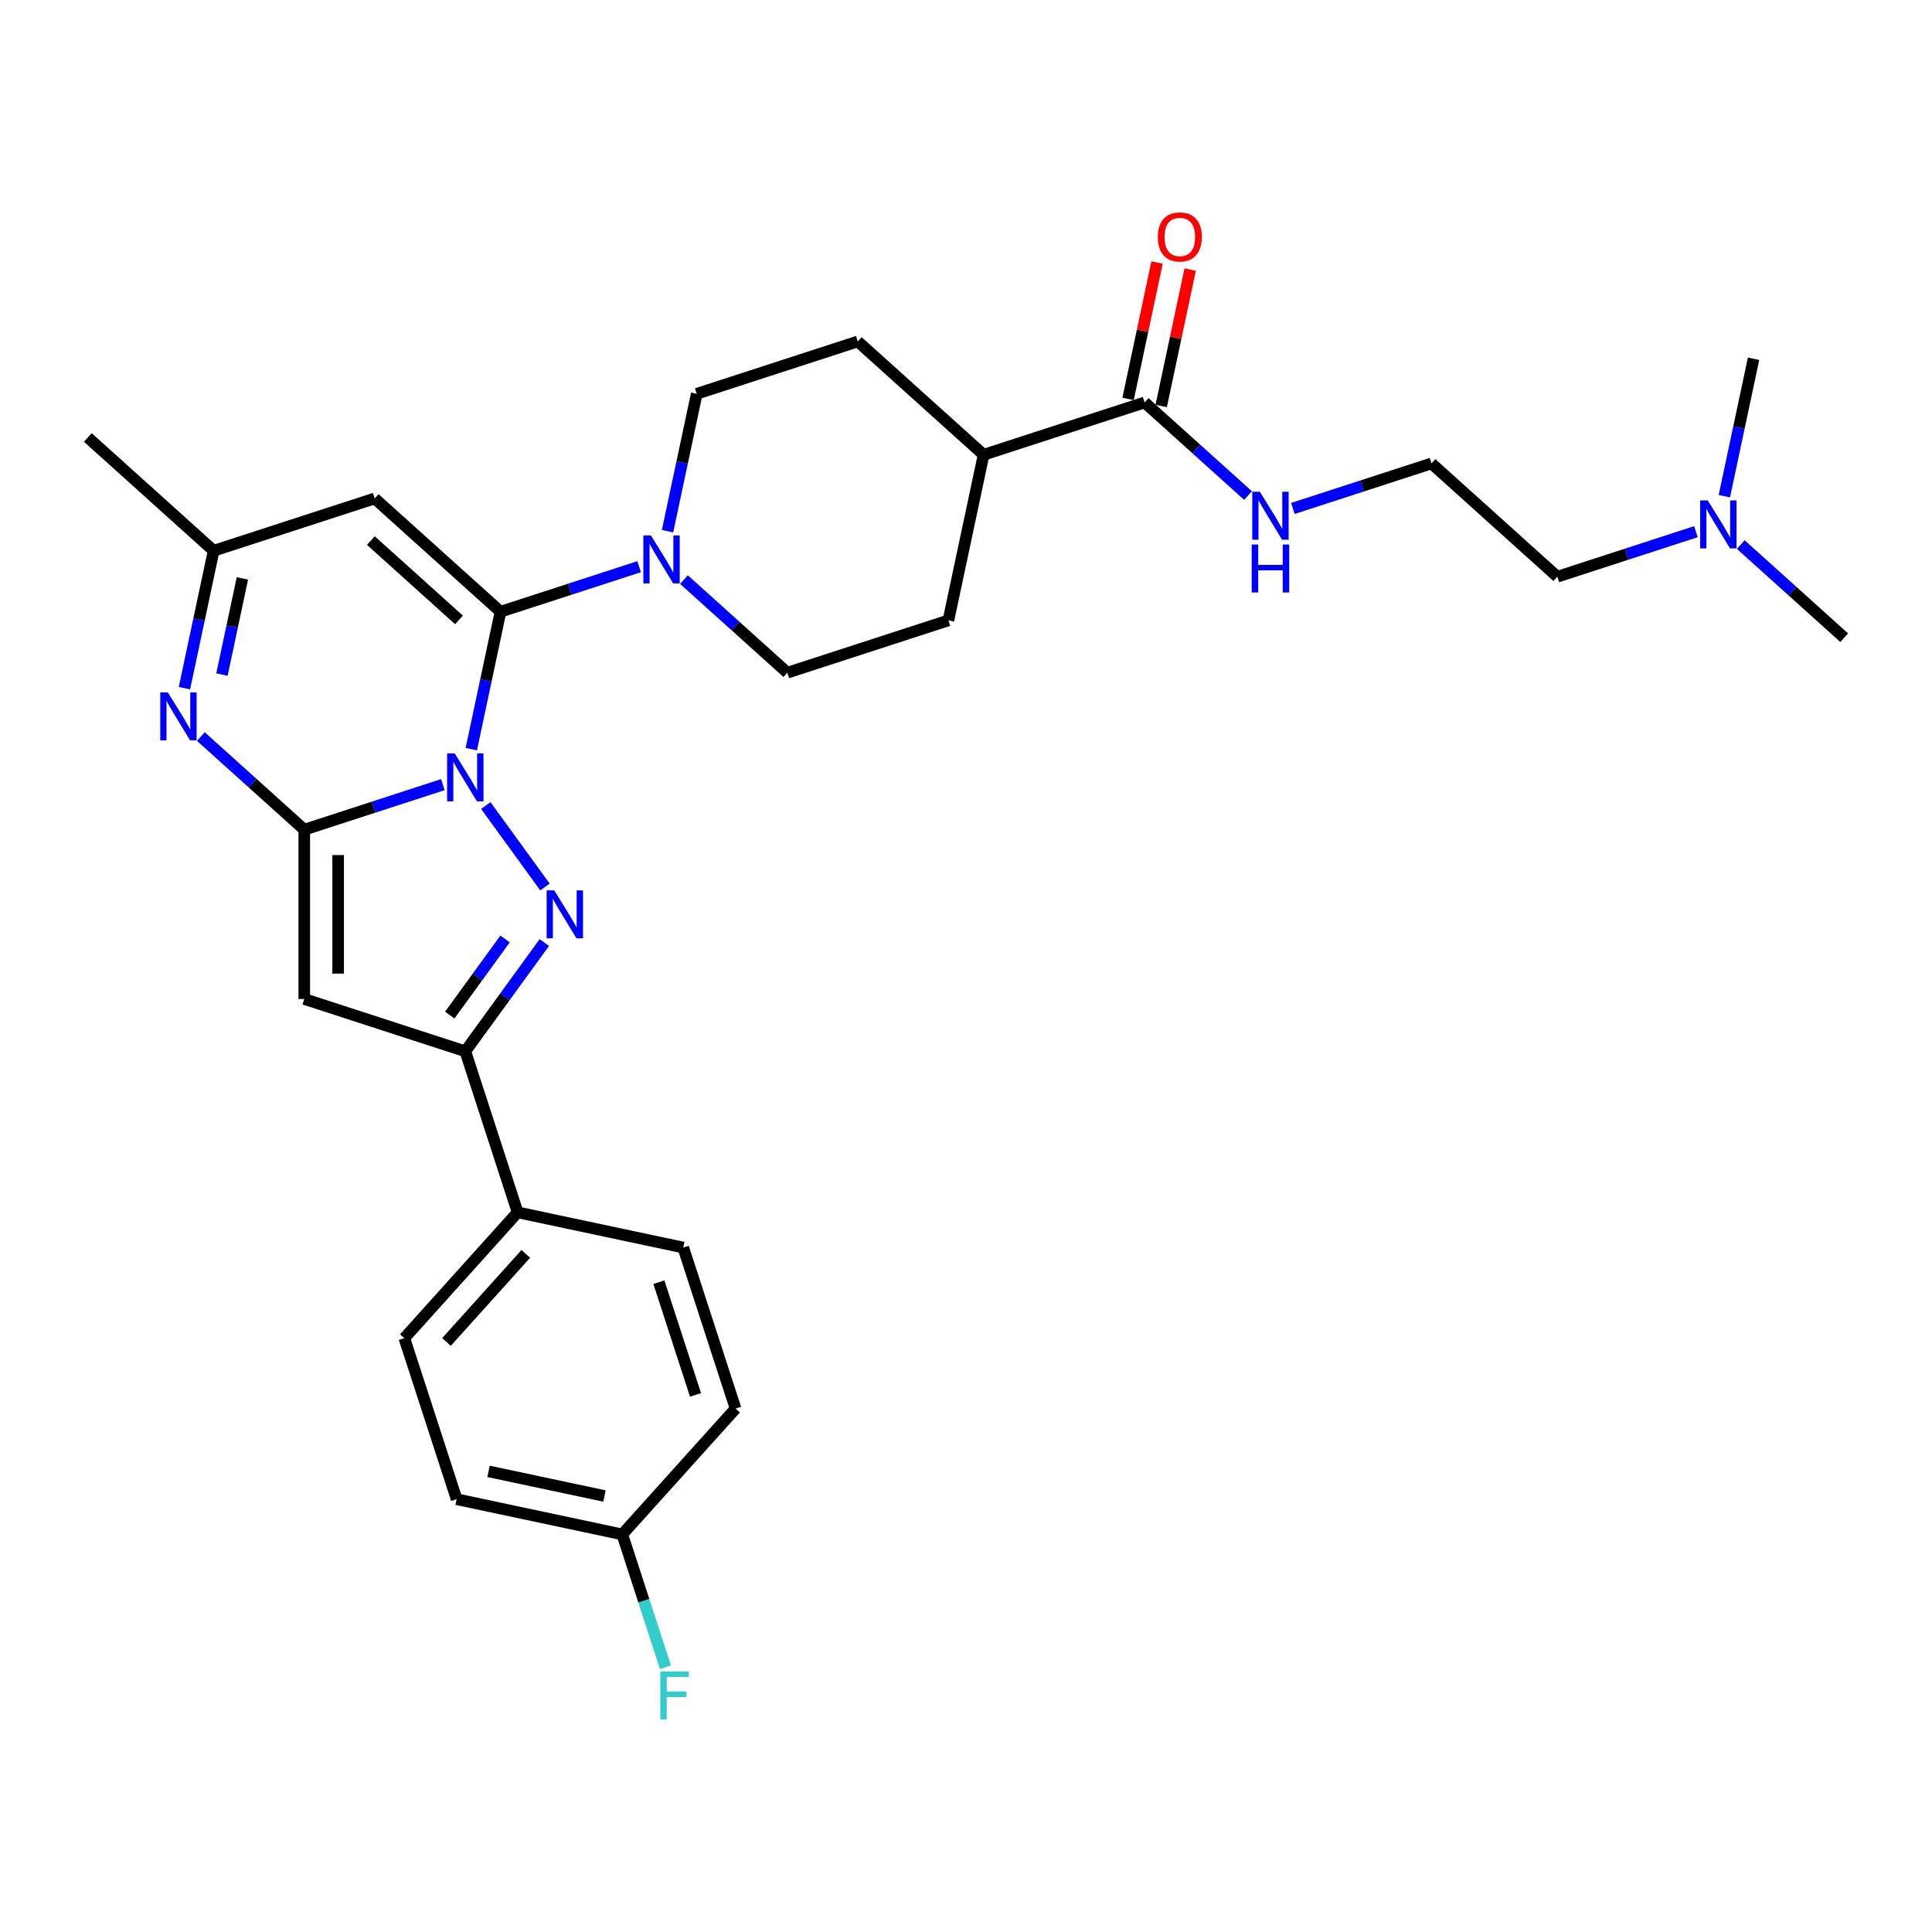 <?xml version='1.0' encoding='iso-8859-1'?>
<svg version='1.1' baseProfile='full'
              xmlns='http://www.w3.org/2000/svg'
                      xmlns:rdkit='http://www.rdkit.org/xml'
                      xmlns:xlink='http://www.w3.org/1999/xlink'
                  xml:space='preserve'
width='1000px' height='1000px' viewBox='0 0 1000 1000'>
<!-- END OF HEADER -->
<rect style='opacity:1.0;fill:#FFFFFF;stroke:none' width='1000' height='1000' x='0' y='0'> </rect>
<path class='bond-0' d='M 229.237,406.127 L 193.364,417.783' style='fill:none;fill-rule:evenodd;stroke:#0000FF;stroke-width:6px;stroke-linecap:butt;stroke-linejoin:miter;stroke-opacity:1' />
<path class='bond-0' d='M 193.364,417.783 L 157.49,429.439' style='fill:none;fill-rule:evenodd;stroke:#000000;stroke-width:6px;stroke-linecap:butt;stroke-linejoin:miter;stroke-opacity:1' />
<path class='bond-1' d='M 243.944,387.756 L 251.503,352.195' style='fill:none;fill-rule:evenodd;stroke:#0000FF;stroke-width:6px;stroke-linecap:butt;stroke-linejoin:miter;stroke-opacity:1' />
<path class='bond-1' d='M 251.503,352.195 L 259.061,316.633' style='fill:none;fill-rule:evenodd;stroke:#000000;stroke-width:6px;stroke-linecap:butt;stroke-linejoin:miter;stroke-opacity:1' />
<path class='bond-2' d='M 251.448,416.958 L 282.073,459.109' style='fill:none;fill-rule:evenodd;stroke:#0000FF;stroke-width:6px;stroke-linecap:butt;stroke-linejoin:miter;stroke-opacity:1' />
<path class='bond-3' d='M 157.49,429.439 L 157.49,517.078' style='fill:none;fill-rule:evenodd;stroke:#000000;stroke-width:6px;stroke-linecap:butt;stroke-linejoin:miter;stroke-opacity:1' />
<path class='bond-3' d='M 175.018,442.585 L 175.018,503.932' style='fill:none;fill-rule:evenodd;stroke:#000000;stroke-width:6px;stroke-linecap:butt;stroke-linejoin:miter;stroke-opacity:1' />
<path class='bond-4' d='M 157.49,429.439 L 130.728,405.342' style='fill:none;fill-rule:evenodd;stroke:#000000;stroke-width:6px;stroke-linecap:butt;stroke-linejoin:miter;stroke-opacity:1' />
<path class='bond-4' d='M 130.728,405.342 L 103.965,381.245' style='fill:none;fill-rule:evenodd;stroke:#0000FF;stroke-width:6px;stroke-linecap:butt;stroke-linejoin:miter;stroke-opacity:1' />
<path class='bond-6' d='M 259.061,316.633 L 193.933,257.991' style='fill:none;fill-rule:evenodd;stroke:#000000;stroke-width:6px;stroke-linecap:butt;stroke-linejoin:miter;stroke-opacity:1' />
<path class='bond-6' d='M 237.564,320.862 L 191.974,279.813' style='fill:none;fill-rule:evenodd;stroke:#000000;stroke-width:6px;stroke-linecap:butt;stroke-linejoin:miter;stroke-opacity:1' />
<path class='bond-7' d='M 259.061,316.633 L 294.935,304.977' style='fill:none;fill-rule:evenodd;stroke:#000000;stroke-width:6px;stroke-linecap:butt;stroke-linejoin:miter;stroke-opacity:1' />
<path class='bond-7' d='M 294.935,304.977 L 330.808,293.321' style='fill:none;fill-rule:evenodd;stroke:#0000FF;stroke-width:6px;stroke-linecap:butt;stroke-linejoin:miter;stroke-opacity:1' />
<path class='bond-5' d='M 281.745,487.859 L 261.293,516.01' style='fill:none;fill-rule:evenodd;stroke:#0000FF;stroke-width:6px;stroke-linecap:butt;stroke-linejoin:miter;stroke-opacity:1' />
<path class='bond-5' d='M 261.293,516.01 L 240.84,544.16' style='fill:none;fill-rule:evenodd;stroke:#000000;stroke-width:6px;stroke-linecap:butt;stroke-linejoin:miter;stroke-opacity:1' />
<path class='bond-5' d='M 261.429,486.002 L 247.112,505.707' style='fill:none;fill-rule:evenodd;stroke:#0000FF;stroke-width:6px;stroke-linecap:butt;stroke-linejoin:miter;stroke-opacity:1' />
<path class='bond-5' d='M 247.112,505.707 L 232.796,525.412' style='fill:none;fill-rule:evenodd;stroke:#000000;stroke-width:6px;stroke-linecap:butt;stroke-linejoin:miter;stroke-opacity:1' />
<path class='bond-30' d='M 157.49,517.078 L 240.84,544.16' style='fill:none;fill-rule:evenodd;stroke:#000000;stroke-width:6px;stroke-linecap:butt;stroke-linejoin:miter;stroke-opacity:1' />
<path class='bond-31' d='M 95.465,356.196 L 103.024,320.635' style='fill:none;fill-rule:evenodd;stroke:#0000FF;stroke-width:6px;stroke-linecap:butt;stroke-linejoin:miter;stroke-opacity:1' />
<path class='bond-31' d='M 103.024,320.635 L 110.583,285.073' style='fill:none;fill-rule:evenodd;stroke:#000000;stroke-width:6px;stroke-linecap:butt;stroke-linejoin:miter;stroke-opacity:1' />
<path class='bond-31' d='M 114.878,349.172 L 120.169,324.279' style='fill:none;fill-rule:evenodd;stroke:#0000FF;stroke-width:6px;stroke-linecap:butt;stroke-linejoin:miter;stroke-opacity:1' />
<path class='bond-31' d='M 120.169,324.279 L 125.46,299.386' style='fill:none;fill-rule:evenodd;stroke:#000000;stroke-width:6px;stroke-linecap:butt;stroke-linejoin:miter;stroke-opacity:1' />
<path class='bond-10' d='M 240.84,544.16 L 267.922,627.51' style='fill:none;fill-rule:evenodd;stroke:#000000;stroke-width:6px;stroke-linecap:butt;stroke-linejoin:miter;stroke-opacity:1' />
<path class='bond-8' d='M 193.933,257.991 L 110.583,285.073' style='fill:none;fill-rule:evenodd;stroke:#000000;stroke-width:6px;stroke-linecap:butt;stroke-linejoin:miter;stroke-opacity:1' />
<path class='bond-11' d='M 354.015,299.999 L 380.777,324.096' style='fill:none;fill-rule:evenodd;stroke:#0000FF;stroke-width:6px;stroke-linecap:butt;stroke-linejoin:miter;stroke-opacity:1' />
<path class='bond-11' d='M 380.777,324.096 L 407.54,348.193' style='fill:none;fill-rule:evenodd;stroke:#000000;stroke-width:6px;stroke-linecap:butt;stroke-linejoin:miter;stroke-opacity:1' />
<path class='bond-12' d='M 345.515,274.95 L 353.073,239.389' style='fill:none;fill-rule:evenodd;stroke:#0000FF;stroke-width:6px;stroke-linecap:butt;stroke-linejoin:miter;stroke-opacity:1' />
<path class='bond-12' d='M 353.073,239.389 L 360.632,203.827' style='fill:none;fill-rule:evenodd;stroke:#000000;stroke-width:6px;stroke-linecap:butt;stroke-linejoin:miter;stroke-opacity:1' />
<path class='bond-26' d='M 110.583,285.073 L 45.455,226.431' style='fill:none;fill-rule:evenodd;stroke:#000000;stroke-width:6px;stroke-linecap:butt;stroke-linejoin:miter;stroke-opacity:1' />
<path class='bond-9' d='M 592.46,208.305 L 509.111,235.387' style='fill:none;fill-rule:evenodd;stroke:#000000;stroke-width:6px;stroke-linecap:butt;stroke-linejoin:miter;stroke-opacity:1' />
<path class='bond-14' d='M 601.033,210.127 L 608.536,174.829' style='fill:none;fill-rule:evenodd;stroke:#000000;stroke-width:6px;stroke-linecap:butt;stroke-linejoin:miter;stroke-opacity:1' />
<path class='bond-14' d='M 608.536,174.829 L 616.039,139.53' style='fill:none;fill-rule:evenodd;stroke:#FF0000;stroke-width:6px;stroke-linecap:butt;stroke-linejoin:miter;stroke-opacity:1' />
<path class='bond-14' d='M 583.888,206.483 L 591.391,171.184' style='fill:none;fill-rule:evenodd;stroke:#000000;stroke-width:6px;stroke-linecap:butt;stroke-linejoin:miter;stroke-opacity:1' />
<path class='bond-14' d='M 591.391,171.184 L 598.894,135.886' style='fill:none;fill-rule:evenodd;stroke:#FF0000;stroke-width:6px;stroke-linecap:butt;stroke-linejoin:miter;stroke-opacity:1' />
<path class='bond-15' d='M 592.46,208.305 L 619.223,232.402' style='fill:none;fill-rule:evenodd;stroke:#000000;stroke-width:6px;stroke-linecap:butt;stroke-linejoin:miter;stroke-opacity:1' />
<path class='bond-15' d='M 619.223,232.402 L 645.985,256.499' style='fill:none;fill-rule:evenodd;stroke:#0000FF;stroke-width:6px;stroke-linecap:butt;stroke-linejoin:miter;stroke-opacity:1' />
<path class='bond-18' d='M 267.922,627.51 L 209.28,692.638' style='fill:none;fill-rule:evenodd;stroke:#000000;stroke-width:6px;stroke-linecap:butt;stroke-linejoin:miter;stroke-opacity:1' />
<path class='bond-18' d='M 272.152,649.008 L 231.102,694.597' style='fill:none;fill-rule:evenodd;stroke:#000000;stroke-width:6px;stroke-linecap:butt;stroke-linejoin:miter;stroke-opacity:1' />
<path class='bond-19' d='M 267.922,627.51 L 353.646,645.731' style='fill:none;fill-rule:evenodd;stroke:#000000;stroke-width:6px;stroke-linecap:butt;stroke-linejoin:miter;stroke-opacity:1' />
<path class='bond-17' d='M 407.54,348.193 L 490.889,321.111' style='fill:none;fill-rule:evenodd;stroke:#000000;stroke-width:6px;stroke-linecap:butt;stroke-linejoin:miter;stroke-opacity:1' />
<path class='bond-16' d='M 360.632,203.827 L 443.982,176.745' style='fill:none;fill-rule:evenodd;stroke:#000000;stroke-width:6px;stroke-linecap:butt;stroke-linejoin:miter;stroke-opacity:1' />
<path class='bond-13' d='M 509.111,235.387 L 443.982,176.745' style='fill:none;fill-rule:evenodd;stroke:#000000;stroke-width:6px;stroke-linecap:butt;stroke-linejoin:miter;stroke-opacity:1' />
<path class='bond-32' d='M 509.111,235.387 L 490.889,321.111' style='fill:none;fill-rule:evenodd;stroke:#000000;stroke-width:6px;stroke-linecap:butt;stroke-linejoin:miter;stroke-opacity:1' />
<path class='bond-25' d='M 669.192,263.177 L 705.065,251.521' style='fill:none;fill-rule:evenodd;stroke:#0000FF;stroke-width:6px;stroke-linecap:butt;stroke-linejoin:miter;stroke-opacity:1' />
<path class='bond-25' d='M 705.065,251.521 L 740.939,239.865' style='fill:none;fill-rule:evenodd;stroke:#000000;stroke-width:6px;stroke-linecap:butt;stroke-linejoin:miter;stroke-opacity:1' />
<path class='bond-22' d='M 209.28,692.638 L 236.362,775.988' style='fill:none;fill-rule:evenodd;stroke:#000000;stroke-width:6px;stroke-linecap:butt;stroke-linejoin:miter;stroke-opacity:1' />
<path class='bond-23' d='M 353.646,645.731 L 380.728,729.081' style='fill:none;fill-rule:evenodd;stroke:#000000;stroke-width:6px;stroke-linecap:butt;stroke-linejoin:miter;stroke-opacity:1' />
<path class='bond-23' d='M 341.038,663.65 L 359.996,721.995' style='fill:none;fill-rule:evenodd;stroke:#000000;stroke-width:6px;stroke-linecap:butt;stroke-linejoin:miter;stroke-opacity:1' />
<path class='bond-20' d='M 322.086,794.209 L 380.728,729.081' style='fill:none;fill-rule:evenodd;stroke:#000000;stroke-width:6px;stroke-linecap:butt;stroke-linejoin:miter;stroke-opacity:1' />
<path class='bond-24' d='M 322.086,794.209 L 333.255,828.584' style='fill:none;fill-rule:evenodd;stroke:#000000;stroke-width:6px;stroke-linecap:butt;stroke-linejoin:miter;stroke-opacity:1' />
<path class='bond-24' d='M 333.255,828.584 L 344.424,862.958' style='fill:none;fill-rule:evenodd;stroke:#33CCCC;stroke-width:6px;stroke-linecap:butt;stroke-linejoin:miter;stroke-opacity:1' />
<path class='bond-33' d='M 322.086,794.209 L 236.362,775.988' style='fill:none;fill-rule:evenodd;stroke:#000000;stroke-width:6px;stroke-linecap:butt;stroke-linejoin:miter;stroke-opacity:1' />
<path class='bond-33' d='M 312.872,774.331 L 252.865,761.576' style='fill:none;fill-rule:evenodd;stroke:#000000;stroke-width:6px;stroke-linecap:butt;stroke-linejoin:miter;stroke-opacity:1' />
<path class='bond-21' d='M 877.813,275.195 L 841.94,286.851' style='fill:none;fill-rule:evenodd;stroke:#0000FF;stroke-width:6px;stroke-linecap:butt;stroke-linejoin:miter;stroke-opacity:1' />
<path class='bond-21' d='M 841.94,286.851 L 806.067,298.507' style='fill:none;fill-rule:evenodd;stroke:#000000;stroke-width:6px;stroke-linecap:butt;stroke-linejoin:miter;stroke-opacity:1' />
<path class='bond-28' d='M 901.02,281.873 L 927.783,305.97' style='fill:none;fill-rule:evenodd;stroke:#0000FF;stroke-width:6px;stroke-linecap:butt;stroke-linejoin:miter;stroke-opacity:1' />
<path class='bond-28' d='M 927.783,305.97 L 954.545,330.067' style='fill:none;fill-rule:evenodd;stroke:#000000;stroke-width:6px;stroke-linecap:butt;stroke-linejoin:miter;stroke-opacity:1' />
<path class='bond-29' d='M 892.52,256.825 L 900.079,221.263' style='fill:none;fill-rule:evenodd;stroke:#0000FF;stroke-width:6px;stroke-linecap:butt;stroke-linejoin:miter;stroke-opacity:1' />
<path class='bond-29' d='M 900.079,221.263 L 907.638,185.701' style='fill:none;fill-rule:evenodd;stroke:#000000;stroke-width:6px;stroke-linecap:butt;stroke-linejoin:miter;stroke-opacity:1' />
<path class='bond-27' d='M 740.939,239.865 L 806.067,298.507' style='fill:none;fill-rule:evenodd;stroke:#000000;stroke-width:6px;stroke-linecap:butt;stroke-linejoin:miter;stroke-opacity:1' />
<path  class='atom-0' d='M 235.354 389.947
L 243.487 403.093
Q 244.293 404.39, 245.59 406.739
Q 246.887 409.088, 246.957 409.228
L 246.957 389.947
L 250.253 389.947
L 250.253 414.767
L 246.852 414.767
L 238.123 400.394
Q 237.107 398.711, 236.02 396.783
Q 234.968 394.855, 234.653 394.259
L 234.653 414.767
L 231.428 414.767
L 231.428 389.947
L 235.354 389.947
' fill='#0000FF'/>
<path  class='atom-3' d='M 286.867 460.849
L 295 473.995
Q 295.806 475.292, 297.103 477.641
Q 298.4 479.989, 298.47 480.129
L 298.47 460.849
L 301.766 460.849
L 301.766 485.668
L 298.365 485.668
L 289.636 471.295
Q 288.62 469.613, 287.533 467.685
Q 286.481 465.757, 286.166 465.161
L 286.166 485.668
L 282.941 485.668
L 282.941 460.849
L 286.867 460.849
' fill='#0000FF'/>
<path  class='atom-5' d='M 86.876 358.387
L 95.009 371.533
Q 95.815 372.83, 97.112 375.179
Q 98.409 377.528, 98.479 377.668
L 98.479 358.387
L 101.774 358.387
L 101.774 383.207
L 98.374 383.207
L 89.645 368.834
Q 88.629 367.151, 87.542 365.223
Q 86.49 363.295, 86.175 362.699
L 86.175 383.207
L 82.95 383.207
L 82.95 358.387
L 86.876 358.387
' fill='#0000FF'/>
<path  class='atom-8' d='M 336.925 277.141
L 345.058 290.287
Q 345.864 291.584, 347.161 293.933
Q 348.458 296.282, 348.528 296.422
L 348.528 277.141
L 351.824 277.141
L 351.824 301.961
L 348.423 301.961
L 339.694 287.588
Q 338.678 285.905, 337.591 283.977
Q 336.539 282.049, 336.224 281.453
L 336.224 301.961
L 332.999 301.961
L 332.999 277.141
L 336.925 277.141
' fill='#0000FF'/>
<path  class='atom-15' d='M 599.288 122.651
Q 599.288 116.692, 602.233 113.362
Q 605.178 110.031, 610.682 110.031
Q 616.185 110.031, 619.13 113.362
Q 622.075 116.692, 622.075 122.651
Q 622.075 128.681, 619.095 132.116
Q 616.115 135.517, 610.682 135.517
Q 605.213 135.517, 602.233 132.116
Q 599.288 128.716, 599.288 122.651
M 610.682 132.712
Q 614.468 132.712, 616.501 130.188
Q 618.569 127.629, 618.569 122.651
Q 618.569 117.779, 616.501 115.325
Q 614.468 112.836, 610.682 112.836
Q 606.896 112.836, 604.827 115.29
Q 602.794 117.744, 602.794 122.651
Q 602.794 127.664, 604.827 130.188
Q 606.896 132.712, 610.682 132.712
' fill='#FF0000'/>
<path  class='atom-16' d='M 652.103 254.537
L 660.236 267.683
Q 661.042 268.98, 662.339 271.329
Q 663.636 273.678, 663.706 273.818
L 663.706 254.537
L 667.001 254.537
L 667.001 279.357
L 663.601 279.357
L 654.872 264.984
Q 653.855 263.301, 652.769 261.373
Q 651.717 259.445, 651.402 258.849
L 651.402 279.357
L 648.176 279.357
L 648.176 254.537
L 652.103 254.537
' fill='#0000FF'/>
<path  class='atom-16' d='M 647.878 281.839
L 651.244 281.839
L 651.244 292.391
L 663.934 292.391
L 663.934 281.839
L 667.299 281.839
L 667.299 306.658
L 663.934 306.658
L 663.934 295.195
L 651.244 295.195
L 651.244 306.658
L 647.878 306.658
L 647.878 281.839
' fill='#0000FF'/>
<path  class='atom-22' d='M 883.931 259.016
L 892.064 272.161
Q 892.87 273.458, 894.167 275.807
Q 895.464 278.156, 895.534 278.296
L 895.534 259.016
L 898.829 259.016
L 898.829 283.835
L 895.429 283.835
L 886.7 269.462
Q 885.683 267.779, 884.597 265.851
Q 883.545 263.923, 883.23 263.327
L 883.23 283.835
L 880.004 283.835
L 880.004 259.016
L 883.931 259.016
' fill='#0000FF'/>
<path  class='atom-25' d='M 341.789 865.149
L 356.547 865.149
L 356.547 867.989
L 345.119 867.989
L 345.119 875.526
L 355.285 875.526
L 355.285 878.4
L 345.119 878.4
L 345.119 889.969
L 341.789 889.969
L 341.789 865.149
' fill='#33CCCC'/>
</svg>
